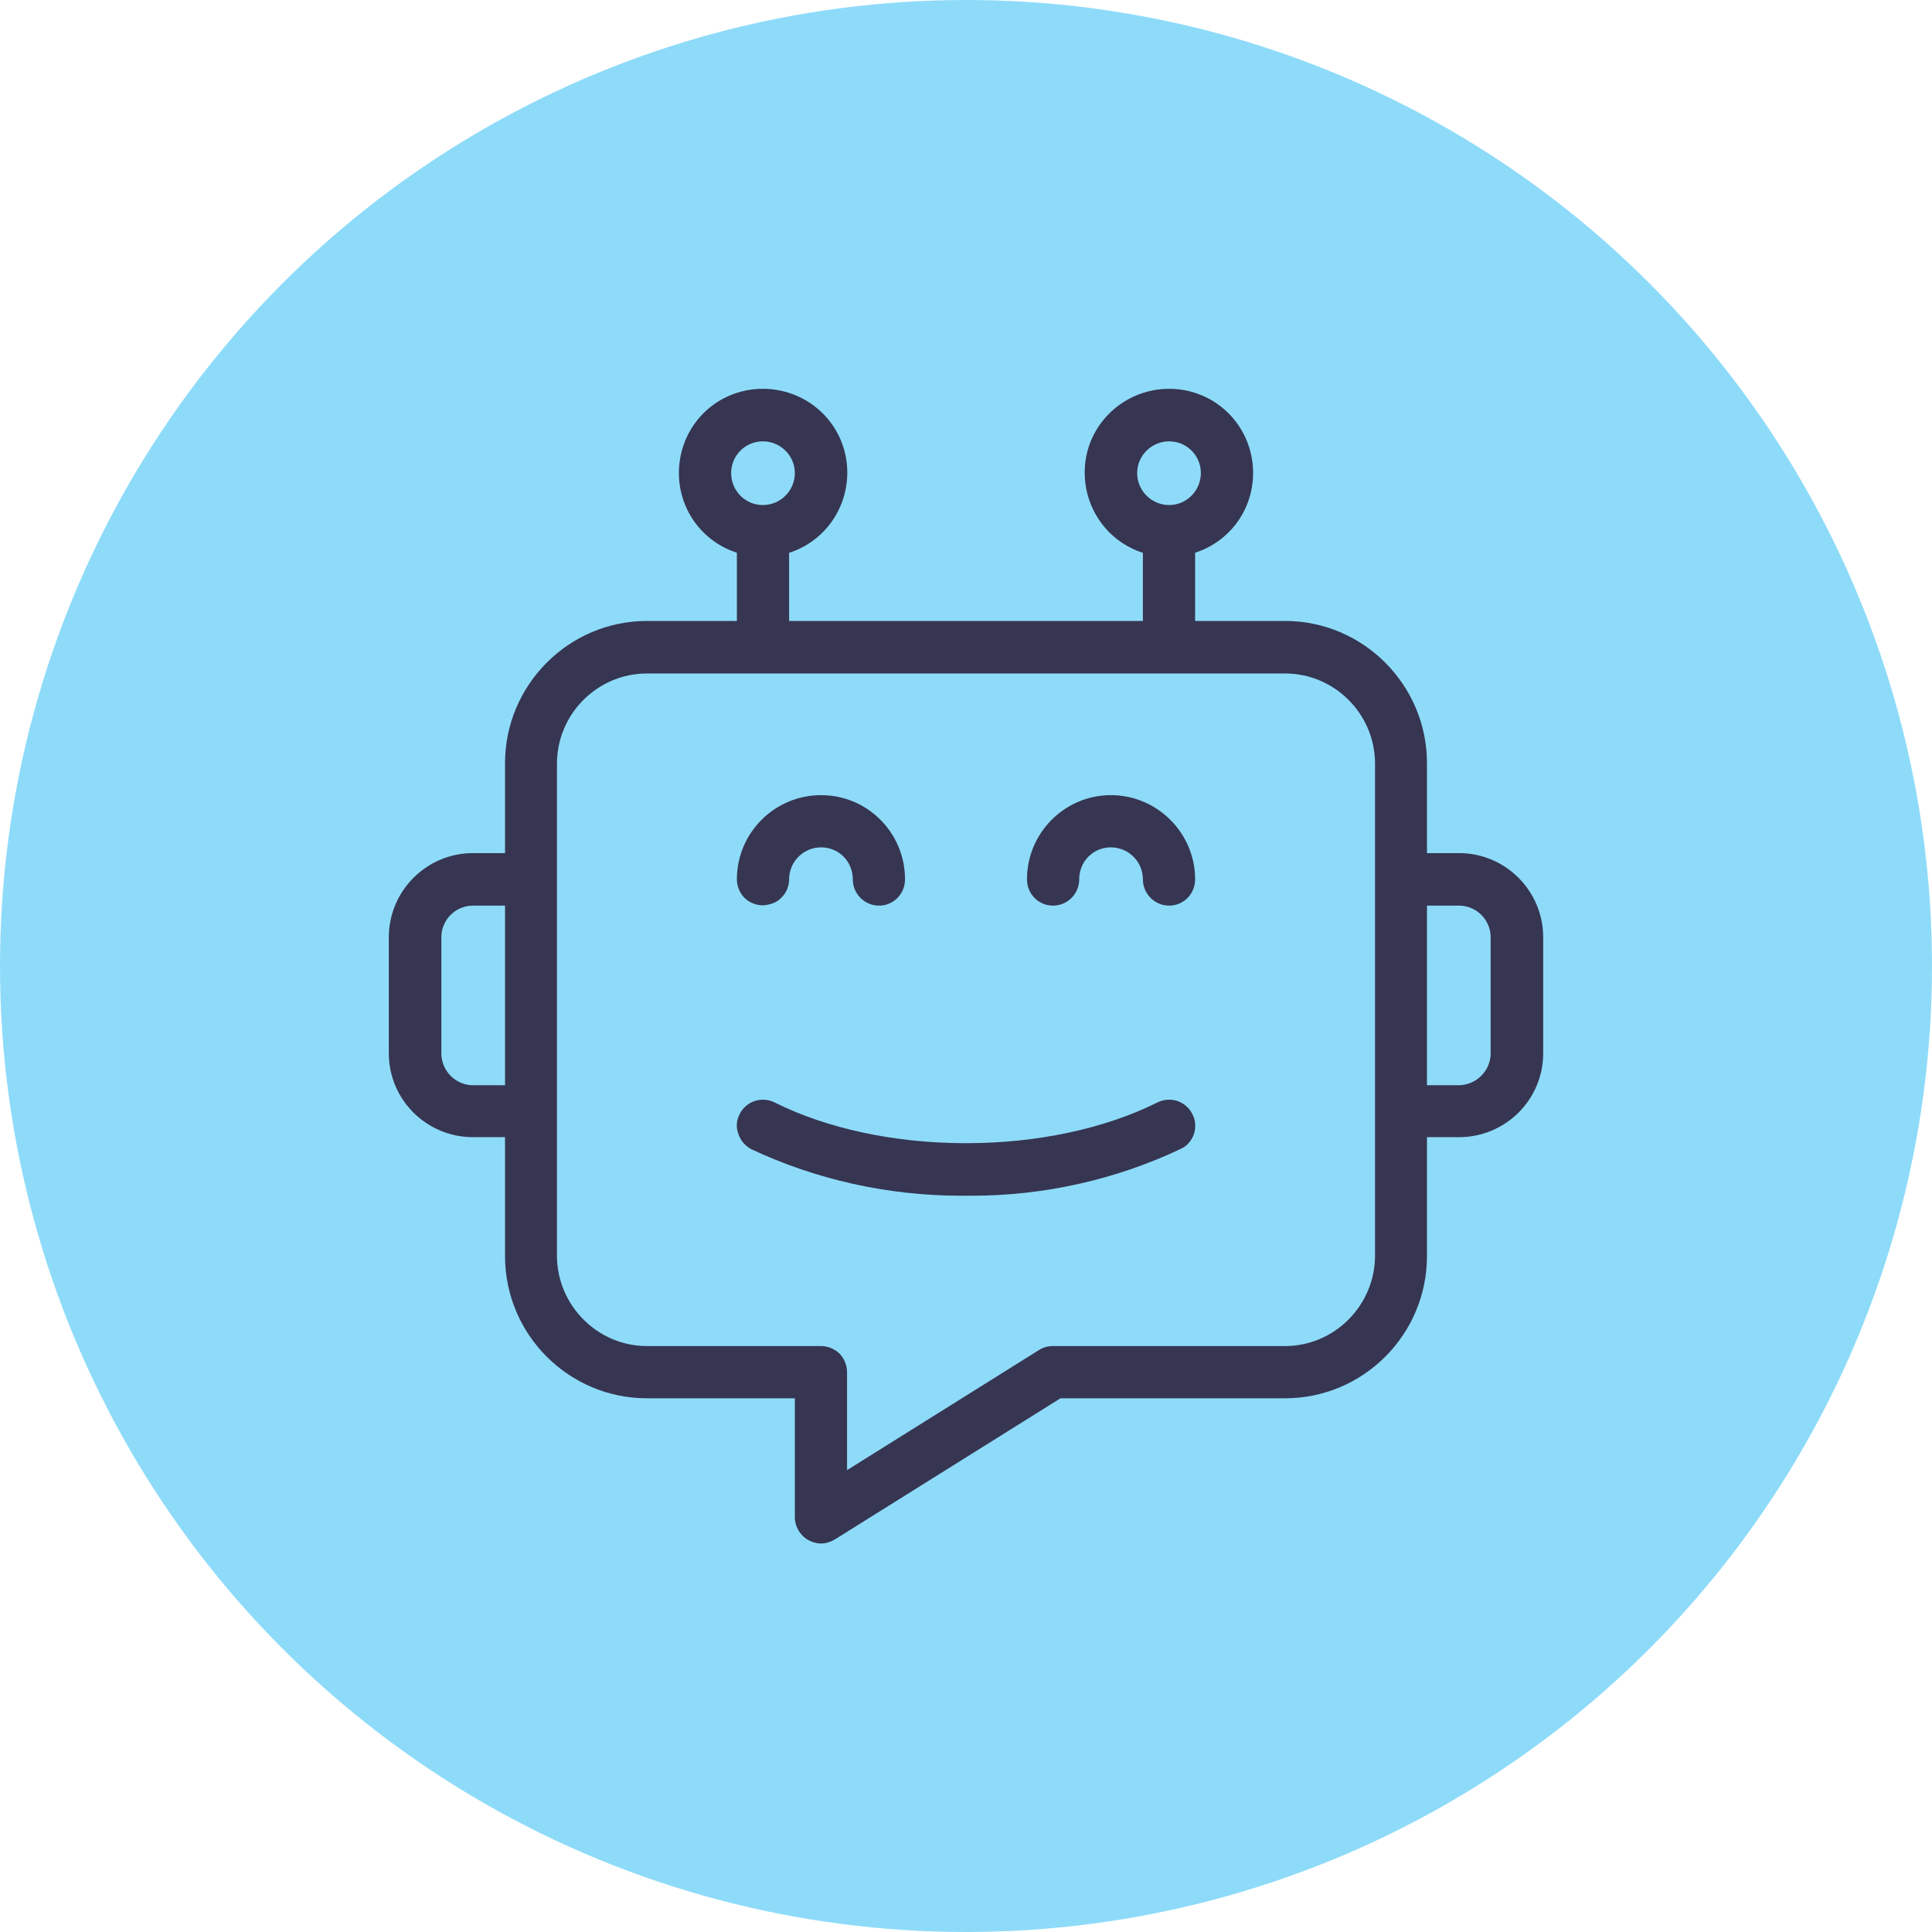 <svg xmlns="http://www.w3.org/2000/svg" id="Ebene_2" data-name="Ebene 2" viewBox="0 0 64 64"><defs><style>      .cls-1 {        fill: #363652;      }      .cls-2 {        fill: #8edbf9;      }    </style></defs><g id="Prof"><circle class="cls-2" cx="32" cy="32" r="32"></circle><g><g><path class="cls-1" d="M48.33,28.26h-1.06v-2.98c0-2.59-2.11-4.71-4.7-4.71h-2.98v-2.26l.06-.02c1.29-.45,2.05-1.75,1.82-3.1-.23-1.34-1.38-2.31-2.74-2.31s-2.53.97-2.76,2.31c-.22,1.35.54,2.65,1.82,3.1l.07.02v2.26h-11.72v-2.26l.07-.02c1.28-.45,2.04-1.75,1.82-3.1-.23-1.34-1.39-2.31-2.76-2.31s-2.51.97-2.74,2.31c-.23,1.35.53,2.65,1.82,3.1l.06.02v2.26h-2.98c-2.59,0-4.7,2.12-4.7,4.71v2.98h-1.06c-1.54,0-2.79,1.25-2.79,2.79v3.84c0,1.54,1.25,2.78,2.79,2.78h1.06v3.94c0,2.6,2.11,4.71,4.7,4.71h4.9v3.94c0,.31.17.6.45.76.13.07.27.11.42.11.16,0,.31-.05.45-.13l7.48-4.68h7.44c2.59,0,4.7-2.11,4.7-4.71v-3.94h1.06c1.54,0,2.79-1.24,2.79-2.78v-3.84c0-1.54-1.25-2.79-2.79-2.79ZM16.73,35.95h-1.06c-.58,0-1.05-.48-1.05-1.06v-3.84c0-.58.47-1.05,1.05-1.05h1.06v5.95ZM37.67,15.67c0-.58.48-1.05,1.06-1.05s1.05.47,1.05,1.05-.47,1.06-1.05,1.06-1.06-.47-1.06-1.06ZM24.22,15.67c0-.58.47-1.05,1.05-1.05s1.06.47,1.06,1.05-.47,1.06-1.06,1.06-1.05-.48-1.05-1.06ZM45.55,41.61c-.01,1.64-1.35,2.98-2.98,2.98h-7.69c-.16,0-.32.04-.46.13l-6.36,3.98v-3.24c0-.23-.09-.46-.25-.62-.17-.16-.38-.25-.61-.25h-5.77c-1.63,0-2.97-1.34-2.98-2.98v-16.33c.01-1.64,1.35-2.97,2.98-2.97h21.14c1.63,0,2.97,1.33,2.98,2.97v16.33ZM49.38,34.89c0,.58-.47,1.05-1.05,1.06h-1.06v-5.95h1.06c.58,0,1.05.47,1.05,1.05v3.84Z"></path><g><path class="cls-1" d="M39.55,37.57c-.08.22-.23.4-.44.49-2.15,1.02-4.54,1.55-6.91,1.55h-.37c-2.4,0-4.79-.53-6.94-1.54-.22-.12-.36-.29-.43-.51-.08-.2-.07-.44.04-.65.1-.21.29-.37.51-.44.22-.07.45-.05.65.05,1.74.87,3.99,1.35,6.34,1.35s4.6-.48,6.34-1.35c.21-.1.44-.12.66-.05.22.08.4.23.5.44.11.2.12.44.05.66Z"></path><path class="cls-1" d="M29.98,29.13c0,.48-.38.87-.86.87s-.87-.39-.87-.87c0-.59-.46-1.06-1.05-1.06s-1.06.48-1.06,1.06c0,.23-.09.45-.26.61-.14.15-.34.23-.6.25-.24,0-.46-.09-.62-.25-.16-.16-.25-.39-.25-.61,0-1.54,1.25-2.79,2.79-2.79s2.78,1.25,2.78,2.79Z"></path></g></g><path class="cls-1" d="M39.59,29.13c0,.48-.38.87-.86.87s-.87-.39-.87-.87c0-.58-.47-1.06-1.06-1.06s-1.05.47-1.05,1.06c0,.48-.39.87-.87.87s-.86-.39-.86-.87c0-1.54,1.25-2.79,2.78-2.79s2.79,1.25,2.79,2.79Z"></path></g></g></svg>